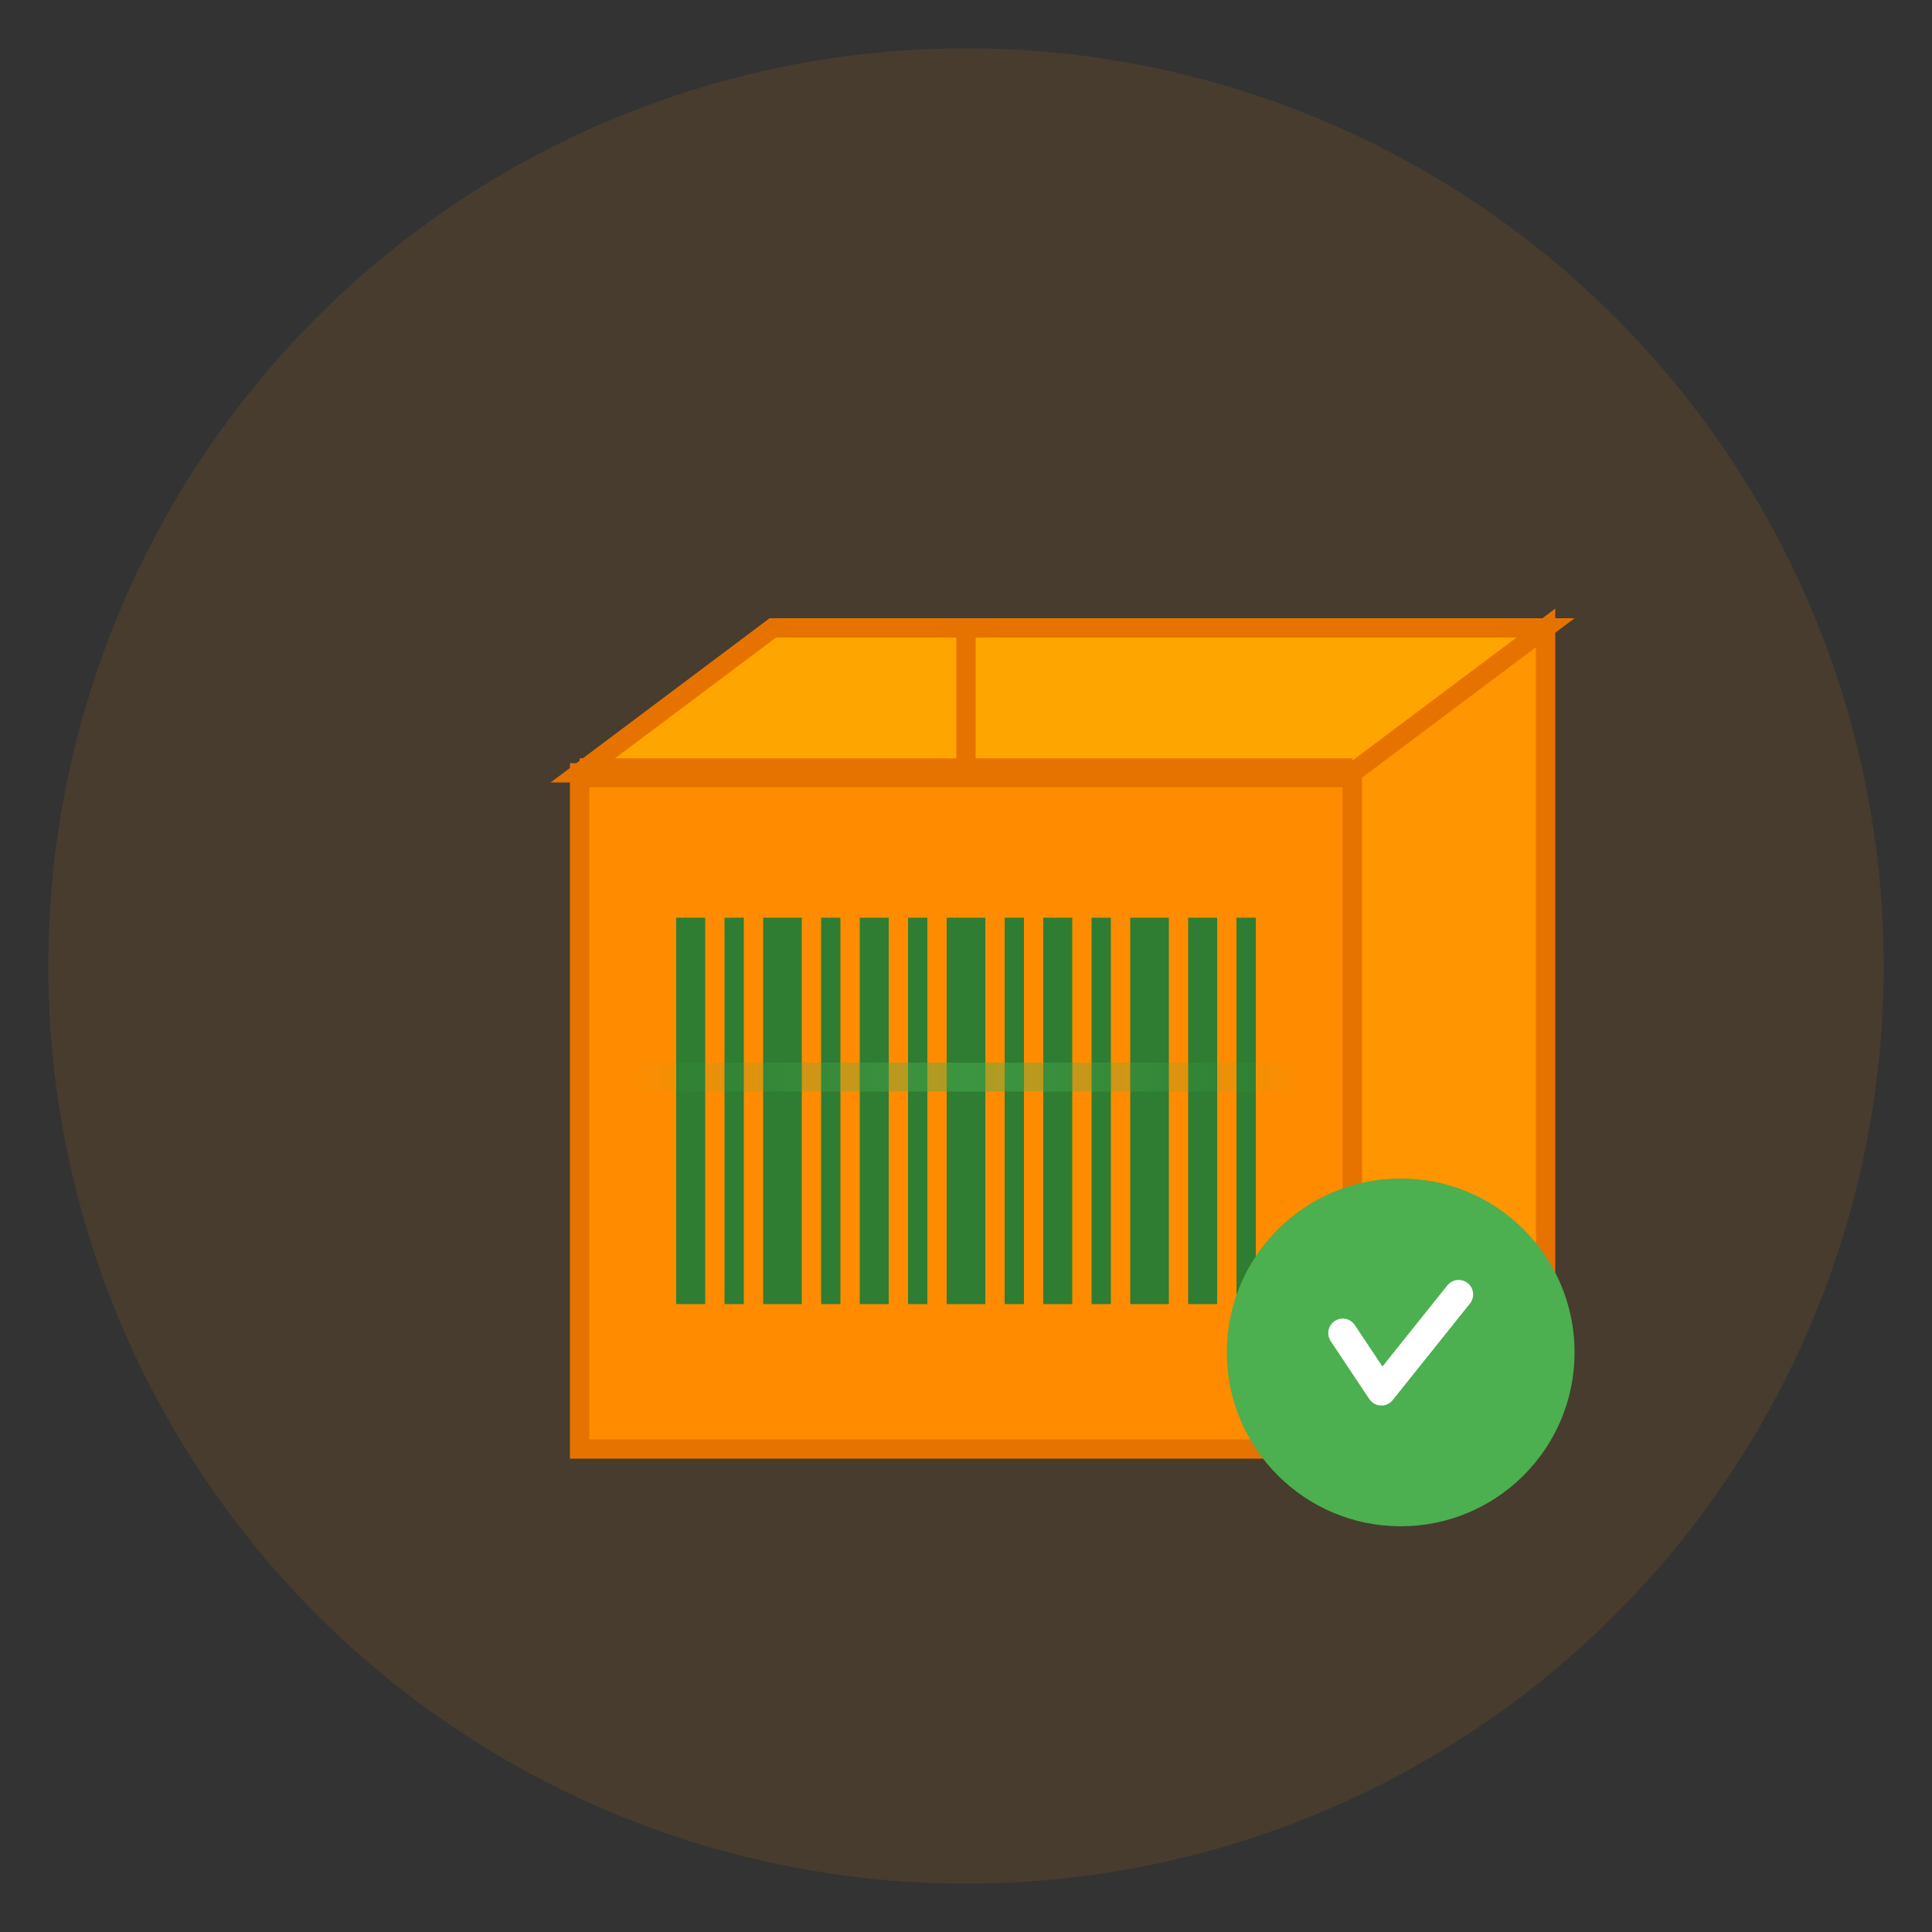 <svg xmlns="http://www.w3.org/2000/svg" viewBox="0 0 200 200" width="200" height="200">
  <rect x="0" y="0" width="200" height="200" fill="#333333" stroke="none"/>
  <!-- 背景圆形 -->
  <circle cx="100" cy="100" r="95" fill="#FF8C00" opacity="0.1"/>
  
  <!-- 箱子主体 (橙色) -->
  <g>
    <!-- 箱子前面 -->
    <path d="M 60 80 L 140 80 L 140 150 L 60 150 Z" fill="#FF8C00" stroke="#E67300" stroke-width="2"/>
    
    <!-- 箱子顶部 (立体效果) -->
    <path d="M 60 80 L 80 65 L 160 65 L 140 80 Z" fill="#FFA500" stroke="#E67300" stroke-width="2"/>
    
    <!-- 箱子右侧 (立体效果) -->
    <path d="M 140 80 L 160 65 L 160 135 L 140 150 Z" fill="#FF9500" stroke="#E67300" stroke-width="2"/>
    
    <!-- 箱子封口线 -->
    <line x1="60" y1="80" x2="140" y2="80" stroke="#E67300" stroke-width="3"/>
    <line x1="100" y1="65" x2="100" y2="80" stroke="#E67300" stroke-width="2"/>
  </g>
  
  <!-- 条码元素 (绿色) -->
  <g transform="translate(70, 95)">
    <!-- 条码条纹 -->
    <rect x="0" y="0" width="3" height="40" fill="#2E7D32"/>
    <rect x="5" y="0" width="2" height="40" fill="#2E7D32"/>
    <rect x="9" y="0" width="4" height="40" fill="#2E7D32"/>
    <rect x="15" y="0" width="2" height="40" fill="#2E7D32"/>
    <rect x="19" y="0" width="3" height="40" fill="#2E7D32"/>
    <rect x="24" y="0" width="2" height="40" fill="#2E7D32"/>
    <rect x="28" y="0" width="4" height="40" fill="#2E7D32"/>
    <rect x="34" y="0" width="2" height="40" fill="#2E7D32"/>
    <rect x="38" y="0" width="3" height="40" fill="#2E7D32"/>
    <rect x="43" y="0" width="2" height="40" fill="#2E7D32"/>
    <rect x="47" y="0" width="4" height="40" fill="#2E7D32"/>
    <rect x="53" y="0" width="3" height="40" fill="#2E7D32"/>
    <rect x="58" y="0" width="2" height="40" fill="#2E7D32"/>
  </g>
  
  <!-- 扫描光线效果 (绿色渐变) -->
  <defs>
    <linearGradient id="scanGradient" x1="0%" y1="0%" x2="100%" y2="0%">
      <stop offset="0%" style="stop-color:#4CAF50;stop-opacity:0" />
      <stop offset="50%" style="stop-color:#4CAF50;stop-opacity:0.8" />
      <stop offset="100%" style="stop-color:#4CAF50;stop-opacity:0" />
    </linearGradient>
  </defs>
  <rect x="65" y="110" width="70" height="3" fill="url(#scanGradient)" opacity="0.6"/>
  
  <!-- 对勾标记 (表示完成/确认) -->
  <g transform="translate(145, 140)">
    <circle cx="0" cy="0" r="18" fill="#4CAF50"/>
    <path d="M -6 -2 L -2 4 L 6 -6" stroke="white" stroke-width="3" fill="none" stroke-linecap="round" stroke-linejoin="round"/>
  </g>
</svg>

